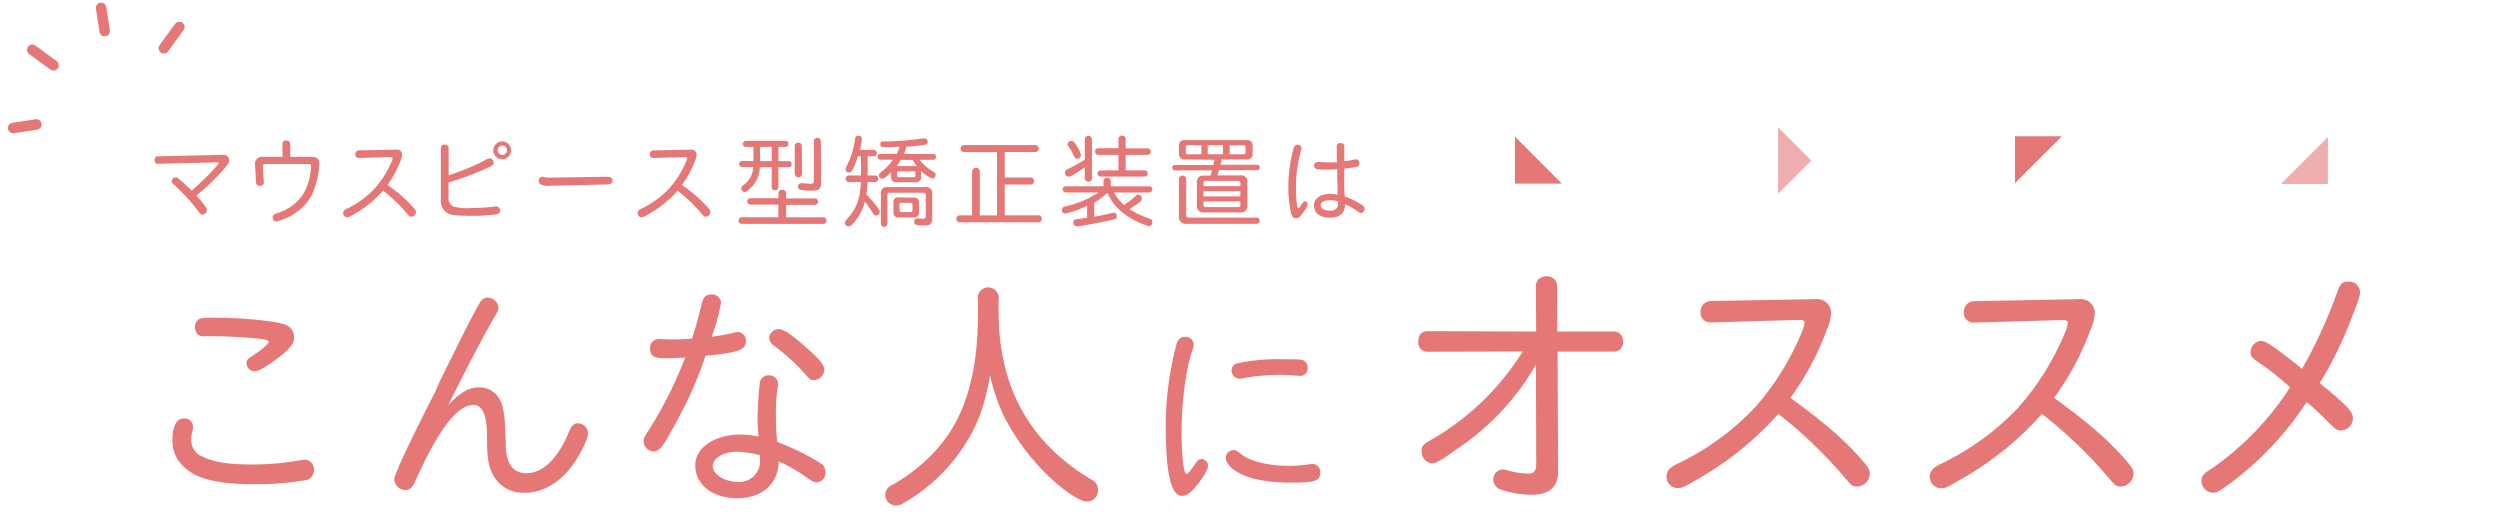<svg xmlns="http://www.w3.org/2000/svg" viewBox="0 0 475 100"><defs><style>.cls-1,.cls-4{fill:none;}.cls-1{stroke:#e67777;stroke-linecap:round;stroke-linejoin:round;stroke-width:2px;}.cls-2{fill:#e67777;}.cls-3{opacity:0.6;}</style></defs><title>osusume_tit</title><g id="レイヤー_2" data-name="レイヤー 2"><g id="WF"><line class="cls-1" x1="34.08" y1="5.12" x2="31.13" y2="9.16"/><line class="cls-1" x1="10.16" y1="12.41" x2="6.13" y2="9.46"/><line class="cls-1" x1="6.9" y1="23.65" x2="2.51" y2="24.33"/><line class="cls-1" x1="19.89" y1="5.9" x2="19.21" y2="1.51"/><path class="cls-2" d="M59.65,89.26a1.92,1.92,0,0,1-1.7,2A58.2,58.2,0,0,1,47.88,92c-5,0-8.7-.67-11.06-1.92-2.69-1.54-4.07-3.7-4.07-6.38s.8-4.18,2.13-4.18a1.6,1.6,0,0,1,1.8,1.63,2,2,0,0,1-.09.67,5.18,5.18,0,0,0-.24,1.58,3.36,3.36,0,0,0,2.27,3.41c1.94,1,4.87,1.44,9.08,1.44a50.14,50.14,0,0,0,9.41-.82c.38,0,.57-.1.76-.1A1.82,1.82,0,0,1,59.65,89.26Zm-21-25.35c-1,0-1.61-.67-1.61-1.82a1.6,1.6,0,0,1,1.28-1.63,16.55,16.55,0,0,1,2.13-.1c5.81,0,12.53.67,14,1.44a2.52,2.52,0,0,1,1.42,2.45c0,1.15-1.09,2.4-4.07,4.51-1.94,1.34-2.74,1.78-3.45,1.78A1.54,1.54,0,0,1,46.83,69c0-.53.24-.82,1-1.3,1.61-1,3.21-2.35,3.21-2.74,0-.14-.14-.24-.33-.34-.9-.34-6.24-.72-9.88-.72a16.59,16.59,0,0,0-1.8,0Z"/><path class="cls-2" d="M83.42,72.75c4.49-9.12,6.05-12.24,7.61-15,.47-.86.95-1.2,1.66-1.2a2.05,2.05,0,0,1,2,1.82c0,.53,0,.67-.9,2.11-2.22,3.94-5.25,9.65-8.6,16.47,2.17-2.35,3.92-3.36,5.81-3.36A4.32,4.32,0,0,1,95,76c.76,1.39,1,3.74,1.09,8.26,0,3.74,1.32,5.66,3.92,5.66,3.12,0,6.05-2.83,8.08-7.87.52-1.2.95-1.63,1.75-1.63a2,2,0,0,1,1.89,1.87c0,1.15-1.51,4.18-3.12,6.34-2.46,3.22-5.62,5-8.93,5a6.42,6.42,0,0,1-6.05-3.5c-.9-1.87-1.09-3.17-1.09-7.06,0-4.18-.85-6.14-2.6-6.14-3.07,0-6.67,4.75-11.11,14.64-.47,1.1-1,1.54-1.84,1.54a2.16,2.16,0,0,1-2.08-2c0-.86,2.08-5.38,6.67-14.5.47-.91.95-1.82,1.37-2.74Z"/><path class="cls-2" d="M127.24,64.49c1.51,0,2.13,0,4.25-.14.61-1.92,1.32-4.37,1.84-6.67.28-1.2.8-1.73,1.8-1.73A1.73,1.73,0,0,1,137,57.49a36.22,36.22,0,0,1-1.61,6l-.14.48a33.93,33.93,0,0,0,4.25-.77,2.34,2.34,0,0,1,.66-.14,1.67,1.67,0,0,1,1.56,1.78c0,1.63-1.56,2.21-7.66,2.74a73.29,73.29,0,0,1-5.29,12.1c-2.6,4.94-3.45,6.1-4.54,6.1a2,2,0,0,1-1.94-1.87c0-.62,0-.72.9-2.06a78.58,78.58,0,0,0,7-13.92c-1.75.1-2.55.14-3.83.14-2.13,0-2.84-.48-2.84-1.82a1.64,1.64,0,0,1,1.65-1.82,1.93,1.93,0,0,1,.47,0Zm16.69,15c0-1.68.24-5.14.42-6.62A1.67,1.67,0,0,1,146,71.31a1.73,1.73,0,0,1,1.84,1.63,6.19,6.19,0,0,1-.14,1.15,25.74,25.74,0,0,0-.28,4.22c0,1.49,0,2.69.24,5.66a45.31,45.31,0,0,1,8.18,4,1.87,1.87,0,0,1,1,1.68,1.82,1.82,0,0,1-1.61,2c-.52,0-.9-.14-1.8-.82a30.11,30.11,0,0,0-5.48-3.17c0,4.18-3.12,7-7.85,7s-8-2.54-8-6.29c0-3.31,3.69-5.81,8.65-5.81a17.12,17.12,0,0,1,3.36.38C144,81.25,143.93,80.38,143.93,79.52Zm.47,7a19.28,19.28,0,0,0-4.25-.67c-2.6,0-4.73,1.2-4.73,2.74s2.22,3,4.82,3a3.9,3.9,0,0,0,4.16-4.13Zm8-21.12c3,2.5,4.21,3.89,4.21,4.85a2.06,2.06,0,0,1-1.94,2c-.66,0-.85-.14-1.75-1.2A36.64,36.64,0,0,0,147,65.65a1.83,1.83,0,0,1-.85-1.44,1.81,1.81,0,0,1,1.75-1.68C148.75,62.53,149.93,63.25,152.44,65.36Z"/><path class="cls-2" d="M189.73,59.12c0,14.31,5.77,24.91,17.63,32A2,2,0,0,1,208.6,93a2.09,2.09,0,0,1-2.13,2.3c-1,0-3.26-1.34-5.81-3.5a43.45,43.45,0,0,1-9.79-12.48,34.14,34.14,0,0,1-2.74-8c-1.18,6.34-2.46,9.7-5.29,13.92A33.81,33.81,0,0,1,171.49,95.7a2.5,2.5,0,0,1-1.23.34,2,2,0,0,1-1.32-3.55c.09-.1.09-.1,1.18-.67,10.73-6.58,15.27-15.41,15.69-30.58V57a2,2,0,1,1,3.92,0Z"/><path class="cls-2" d="M229.52,88.51c0,.74-.89,2.26-2.46,4.1-1,1.15-1.66,1.6-2.5,1.6-2.06,0-3.07-4.26-3.07-13.33a61.63,61.63,0,0,1,1.86-14.8c.12-.41.24-.86.28-1A1.6,1.6,0,0,1,225.16,64a1.56,1.56,0,0,1,1.66,1.48,3.91,3.91,0,0,1-.32,1.23c-1.17,3.4-2,9.76-2,15.46,0,4.47.4,7.87.93,7.87.24,0,.48-.25,1.7-1.93.48-.74.77-.9,1.21-.9A1.28,1.28,0,0,1,229.52,88.51Zm6.22-2.3c1.7,1.44,5.21,2.3,9.21,2.3a26.08,26.08,0,0,0,3.8-.29,2.23,2.23,0,0,1,.65-.08,1.57,1.57,0,0,1,1.45,1.76c0,1.48-1.09,1.8-5.61,1.8-4.16,0-7.55-.61-9.77-1.8-1.58-.82-2.58-2-2.58-2.87a1.53,1.53,0,0,1,1.49-1.52C234.81,85.52,235,85.64,235.74,86.22Zm8.12-15a42.7,42.7,0,0,0-7.75.66,2.1,2.1,0,0,1-.65.08A1.57,1.57,0,0,1,234,70.31,1.42,1.42,0,0,1,235.25,69a37.6,37.6,0,0,1,8.64-.74c1.25,0,3,0,3.31.08a1.46,1.46,0,0,1,1.25,1.6,1.37,1.37,0,0,1-1.37,1.48Z"/><path class="cls-2" d="M291.82,54.3l-.05-.16.05-.11c.26-.79.26-.79.52-1a2.3,2.3,0,0,1,1.51-.53,1.84,1.84,0,0,1,2,1.8l.05,8.69h10.81a1.75,1.75,0,0,1,1.67,1.91,1.72,1.72,0,0,1-1.67,1.91H295.94l.1,22.84c0,2.86-1.67,4.35-5,4.35a17.67,17.67,0,0,1-5.9-1,1.92,1.92,0,0,1-1.41-1.8,1.86,1.86,0,0,1,1.83-2,3,3,0,0,1,1,.21,16.24,16.24,0,0,0,3.86.58c1,0,1.46-.53,1.46-1.8l-.05-18.92a47.93,47.93,0,0,1-14.72,15.85c-3.29,2.33-4.23,2.91-5,2.91a2.21,2.21,0,0,1-2-2.28c0-1.06.21-1.32,2.45-2.54a49.84,49.84,0,0,0,16.76-16.43l-18.06.05a1.73,1.73,0,0,1-1.77-2c0-1.22.63-1.91,1.72-1.91L291.87,63Z"/><path class="cls-2" d="M344.9,56.84a2.63,2.63,0,0,1,3,2.7,7.92,7.92,0,0,1-.73,2.91,52.08,52.08,0,0,1-7,13.14c6.42,4.66,10.18,7.9,13.47,11.66,1.41,1.59,1.62,2,1.62,2.81a2.5,2.5,0,0,1-2.35,2.38c-.94,0-1-.05-2.5-1.8a85.42,85.42,0,0,0-12.53-12,60.23,60.23,0,0,1-15.61,12.56c-2.45,1.43-2.71,1.54-3.55,1.54a2.17,2.17,0,0,1-2.09-2.23,2.2,2.2,0,0,1,.83-1.64,8,8,0,0,1,1.77-1,50,50,0,0,0,14-10.23,50.5,50.5,0,0,0,9-14.26,6.4,6.4,0,0,0,.63-2.07c0-.37-.31-.53-1-.53l-16.76.48a1.83,1.83,0,0,1-2-2,2,2,0,0,1,2.09-2.07Z"/><path class="cls-2" d="M395,56.84a2.63,2.63,0,0,1,3,2.7,7.92,7.92,0,0,1-.73,2.91,52.08,52.08,0,0,1-7,13.14c6.42,4.66,10.18,7.9,13.47,11.66,1.41,1.59,1.62,2,1.62,2.81a2.5,2.5,0,0,1-2.35,2.38c-.94,0-1-.05-2.5-1.8a85.42,85.42,0,0,0-12.53-12A60.23,60.23,0,0,1,372.3,91.23c-2.45,1.43-2.71,1.54-3.55,1.54a2.17,2.17,0,0,1-2.09-2.23,2.2,2.2,0,0,1,.83-1.64,8,8,0,0,1,1.77-1,50,50,0,0,0,14-10.23,50.5,50.5,0,0,0,9-14.26,6.4,6.4,0,0,0,.63-2.07c0-.37-.31-.53-1-.53l-16.76.48a1.83,1.83,0,0,1-2-2,2,2,0,0,1,2.09-2.07Z"/><path class="cls-2" d="M437.39,70.09a94.2,94.2,0,0,0,6.84-15c.42-1.17.94-1.59,1.88-1.59a2.09,2.09,0,0,1,2.3,2.07c0,.69-.52,2.17-2.09,6.09a69.59,69.59,0,0,1-5.58,11.13c5.38,4.4,6.32,5.41,6.32,6.73a2.39,2.39,0,0,1-2.24,2.28c-.78,0-1-.16-2.56-1.7a47.59,47.59,0,0,0-4-3.71,59.62,59.62,0,0,1-15.09,15.85c-1.72,1.22-2,1.38-2.71,1.38a2.28,2.28,0,0,1-2.19-2.33,1.79,1.79,0,0,1,.57-1.27c.16-.21.16-.21,1.72-1.22a55.14,55.14,0,0,0,14.56-15.21,53.76,53.76,0,0,0-6.37-5c-.89-.64-1.15-1-1.15-1.75a2.2,2.2,0,0,1,1.93-2.07c.94,0,2.45,1,7.15,4.72Z"/><polygon class="cls-2" points="296.76 34.89 287.84 34.89 287.84 25.97 296.76 34.89"/><polygon class="cls-2" points="382.84 34.81 382.84 25.89 391.76 25.89 382.84 34.81"/><g class="cls-3"><polygon class="cls-2" points="337.84 24.19 344.15 30.5 337.84 36.81 337.84 24.19"/></g><g class="cls-3"><polygon class="cls-2" points="442.3 26.04 442.3 34.96 433.38 34.96 442.3 26.04"/></g><path class="cls-2" d="M42.32,29.42a1.1,1.1,0,0,1,1.24,1c0,.34-.11.59-.54,1.14a38.86,38.86,0,0,1-5.71,5.59c1.46,1.63,2,2.41,2,2.79a.87.87,0,0,1-.8.84c-.3,0-.49-.13-.82-.61A35,35,0,0,0,32.94,35a.78.78,0,0,1-.32-.59.75.75,0,0,1,.67-.7A1,1,0,0,1,34,34c.84.7,1.44,1.25,2.41,2.22,2.06-1.75,5.14-4.9,5.14-5.24,0-.09-.15-.13-.51-.13l-11,.27a.6.6,0,0,1-.66-.68.65.65,0,0,1,.67-.74Z"/><path class="cls-2" d="M53.66,27.29c0-.34.3-.59.75-.59s.73.25.73.59V29.8h4.12c.92,0,1.44.47,1.44,1.29a18.59,18.59,0,0,1-.86,4.52,9.12,9.12,0,0,1-3.57,4.77,11.65,11.65,0,0,1-3.8,1.73.77.77,0,0,1-.67-.8.73.73,0,0,1,.34-.61,3.3,3.3,0,0,1,.5-.19,9,9,0,0,0,4.86-3.46,10.25,10.25,0,0,0,1.35-3.44,19.58,19.58,0,0,0,.26-2.07.38.38,0,0,0-.43-.38H50.33c-.28,0-.41.13-.39.42l.19,3.13c0,.34-.32.61-.75.61a.67.67,0,0,1-.73-.61l-.19-3.36A1.34,1.34,0,0,1,50,29.8h3.68Z"/><path class="cls-2" d="M75.34,28.43a.94.94,0,0,1,1.07,1,2.84,2.84,0,0,1-.26,1,18.66,18.66,0,0,1-2.53,4.71,27.35,27.35,0,0,1,4.83,4.18c.5.57.58.7.58,1a.9.9,0,0,1-.84.85c-.34,0-.37,0-.9-.65a30.62,30.62,0,0,0-4.49-4.29,21.59,21.59,0,0,1-5.59,4.5c-.88.51-1,.55-1.27.55a.78.78,0,0,1-.75-.8.79.79,0,0,1,.3-.59,2.9,2.9,0,0,1,.64-.34,17.94,17.94,0,0,0,5-3.67,18.12,18.12,0,0,0,3.24-5.11,2.3,2.3,0,0,0,.22-.74c0-.13-.11-.19-.36-.19l-6,.17a.65.65,0,0,1-.73-.7.72.72,0,0,1,.75-.74Z"/><path class="cls-2" d="M85.22,37.5a1.72,1.72,0,0,0,1,1.77,10.5,10.5,0,0,0,3.35.25A35.29,35.29,0,0,0,94,39.24a.94.94,0,0,1,.28,0A.72.72,0,0,1,95,40a.7.7,0,0,1-.45.7,35.29,35.29,0,0,1-5.29.3c-2.69,0-3.7-.15-4.45-.65A2.67,2.67,0,0,1,83.76,38V28.13a.67.67,0,0,1,.75-.66.68.68,0,0,1,.73.65V33.3a44.63,44.63,0,0,0,7.2-3,1.14,1.14,0,0,1,.62-.21.77.77,0,0,1,.73.82c0,.36-.11.49-.67.76a54.14,54.14,0,0,1-7.89,3ZM97.1,28.55a1.7,1.7,0,0,1-1.68,1.69,1.69,1.69,0,0,1,0-3.38A1.7,1.7,0,0,1,97.1,28.55Zm-2.54,0a.88.88,0,1,0,1.76,0,.88.88,0,1,0-1.76,0Z"/><path class="cls-2" d="M104.12,35.31a3.13,3.13,0,0,1-1.38-.27.78.78,0,0,1,.34-1.46l.17,0a2.41,2.41,0,0,0,.79.17l.13,0a.07.07,0,0,0,.06,0l.06,0,11.13-.17h0l.06,0c.58.11.62.13.79.32a.81.81,0,0,1,.15.4c0,.42-.43.72-1,.74Z"/><path class="cls-2" d="M131.29,28.43a.94.94,0,0,1,1.07,1,2.84,2.84,0,0,1-.26,1,18.66,18.66,0,0,1-2.53,4.71,27.35,27.35,0,0,1,4.83,4.18c.5.57.58.7.58,1a.9.9,0,0,1-.84.85c-.34,0-.37,0-.9-.65a30.62,30.62,0,0,0-4.49-4.29,21.59,21.59,0,0,1-5.59,4.5c-.88.51-1,.55-1.27.55a.78.78,0,0,1-.75-.8.79.79,0,0,1,.3-.59,2.9,2.9,0,0,1,.64-.34,17.94,17.94,0,0,0,5-3.67,18.12,18.12,0,0,0,3.24-5.11,2.3,2.3,0,0,0,.22-.74c0-.13-.11-.19-.36-.19l-6,.17a.65.65,0,0,1-.73-.7.72.72,0,0,1,.75-.74Z"/><path class="cls-2" d="M147.9,36.7a.68.68,0,0,1,.73-.66.69.69,0,0,1,.73.66v1h5.48a.61.61,0,0,1,0,1.22h-5.48v2.37h7.13a.63.63,0,0,1,0,1.25h-15.6a.58.58,0,0,1-.56-.63.57.57,0,0,1,.56-.63h7V38.88h-5.35a.56.56,0,0,1-.54-.61.55.55,0,0,1,.54-.61h5.35Zm-6.19-8.8a.57.57,0,0,1,0-1.14h7.59a.53.53,0,0,1,.5.57.52.52,0,0,1-.5.57h-1.4v2.72h2a.53.53,0,0,1,.51.57.52.52,0,0,1-.51.57h-2v3.82a.6.6,0,0,1-.64.57.59.59,0,0,1-.64-.57V31.76h-2.26a5.54,5.54,0,0,1-1.78,4c-.54.51-.86.72-1.08.72a.71.71,0,0,1-.65-.74c0-.27,0-.28.5-.65a4.3,4.3,0,0,0,1.76-3.36H141a.57.57,0,0,1,0-1.14h2.15V27.9Zm2.69,2.72h2.23V27.9H144.4Zm8,2.37A.68.68,0,0,1,151,33V27.73a.63.63,0,0,1,.67-.63.64.64,0,0,1,.67.63ZM156,34.82c0,1.12-.43,1.42-2,1.42a13.41,13.41,0,0,1-1.89-.17.61.61,0,0,1-.49-.61.63.63,0,0,1,.58-.66l.22,0c.45.06,1.44.13,1.72.13s.49-.17.49-.57V26.82a.63.63,0,0,1,.67-.63.64.64,0,0,1,.67.63Z"/><path class="cls-2" d="M163,29.69a14.52,14.52,0,0,1-1.08,2.68.6.6,0,0,1-.6.4.62.62,0,0,1-.66-.63c0-.13,0-.17.15-.46a17.15,17.15,0,0,0,1.68-5.4c0-.32.26-.49.64-.49a.59.59,0,0,1,.64.61,17.53,17.53,0,0,1-.36,2.07H166a.61.61,0,0,1,0,1.22h-1.14v3.65h1.48a.63.63,0,0,1,0,1.25h-1.5a22.14,22.14,0,0,1-.22,2.39,20.47,20.47,0,0,1,2.34,2.75.77.77,0,0,1,.19.49.7.7,0,0,1-.67.72c-.28,0-.39-.08-.64-.47s-1-1.52-1.5-2.17a9.6,9.6,0,0,1-1.65,3.44c-.67.89-1.12,1.29-1.48,1.29a.71.71,0,0,1-.69-.66c0-.27.06-.34.45-.78,1.85-2.11,2.41-3.67,2.6-7h-2.34a.63.63,0,0,1,0-1.25h2.36V29.69Zm4.23.65a.51.51,0,0,1-.49-.55.5.5,0,0,1,.49-.55h3.16l.19-.42a5.75,5.75,0,0,0,.34-.93c-.43,0-2.23.09-2.83.09s-.84-.15-.84-.59a.47.47,0,0,1,.34-.51,2.38,2.38,0,0,1,.54,0,56.08,56.08,0,0,0,7.18-.57,1.15,1.15,0,0,1,.32,0,.59.59,0,0,1,.64.61c0,.59-.19.63-3.57.93l-.47,0a9.68,9.68,0,0,1-.51,1.41h5.63a.5.5,0,0,1,.49.55.51.51,0,0,1-.49.55h-2.66a10.47,10.47,0,0,0,2.73,2.32.57.57,0,0,1,.36.53.69.69,0,0,1-.65.7A5.49,5.49,0,0,1,175,32.42v1.2a.89.89,0,0,1-1,1H170.3c-.66,0-1-.34-1-1v-.91c-.77.82-1.35,1.25-1.65,1.25a.66.66,0,0,1-.66-.68c0-.23.06-.3.47-.63a10.34,10.34,0,0,0,2.21-2.32Zm8.66,5.21a1.1,1.1,0,0,1,1.24,1.25v4.75c0,.93-.39,1.29-1.38,1.29-1.68,0-2.06-.11-2.06-.68,0-.38.22-.66.52-.66l.17,0c.21,0,.71.06,1,.06s.52-.11.52-.53V37c0-.27-.13-.38-.39-.38H169a.35.35,0,0,0-.39.4v5.51a.58.58,0,0,1-.62.57.56.56,0,0,1-.62-.57V36.79a1.1,1.1,0,0,1,1.24-1.25Zm-2.28,2a.86.86,0,0,1,1,1v1.75a.88.88,0,0,1-1,1h-2.86a.88.88,0,0,1-1-1V38.5a.86.86,0,0,1,1-1Zm.62-6a10.53,10.53,0,0,1-.86-1.18h-2.21c-.26.44-.47.74-.79,1.18Zm-3.76,1.84c0,.19.08.27.28.28h2.9c.19,0,.26-.09.28-.28v-.57c0-.19-.09-.27-.28-.28h-2.9a.25.25,0,0,0-.28.28Zm.47,6.52c0,.27.11.38.37.38H173a.34.34,0,0,0,.37-.38v-1a.33.33,0,0,0-.37-.38h-1.74c-.26,0-.37.11-.37.38Z"/><path class="cls-2" d="M183.1,28.89a.67.67,0,0,1,0-1.33h13.66a.67.67,0,0,1,0,1.33H190.9v4.84h5a.67.67,0,0,1,0,1.33h-5v5.85h6.47a.67.67,0,0,1,0,1.33H182.29a.67.67,0,0,1,0-1.33h2.41V32.56a.68.68,0,0,1,.73-.66.69.69,0,0,1,.73.66v8.36h3.27v-12Z"/><path class="cls-2" d="M209.67,34.4a.64.64,0,0,1,.69-.63.65.65,0,0,1,.69.63v1h7.31a.59.59,0,0,1,0,1.18h-6.72a9.07,9.07,0,0,0,1.93,2.36,13.89,13.89,0,0,0,2.15-1.67c.22-.23.36-.3.56-.3a.76.76,0,0,1,.69.74c0,.44-.3.68-2,1.8l-.36.23a16.68,16.68,0,0,0,3.76,1.79c.41.13.58.32.58.68a.71.71,0,0,1-.67.76,15.07,15.07,0,0,1-4.66-2.34,10,10,0,0,1-3.22-4,13.43,13.43,0,0,1-2.49,1.86v2.68c.69-.09,2.58-.49,3.4-.7a1.13,1.13,0,0,1,.3-.06c.36,0,.58.27.58.7a.51.51,0,0,1-.36.53c-.9.28-6.55,1.37-7.17,1.37a.69.69,0,0,1-.71-.76c0-.44.21-.61.77-.63.39,0,1-.13,1.83-.27V39.13a22.15,22.15,0,0,1-4.12,1.46.65.65,0,0,1-.67-.72.59.59,0,0,1,.34-.55,2.9,2.9,0,0,1,.64-.17,19.57,19.57,0,0,0,6-2.58H202.5a.59.59,0,0,1,0-1.18h7.17Zm-3.55-8a.68.68,0,0,1,1.35,0v7.54a.68.68,0,0,1-1.35,0V31.78c-1.85,1.29-2.71,1.79-3.07,1.79a.74.74,0,0,1-.71-.76c0-.36.13-.49.66-.74a34.66,34.66,0,0,0,3.12-1.73Zm-1.53,1.35a5.18,5.18,0,0,1,.8,1.75.67.67,0,0,1-.69.63c-.36,0-.5-.11-.67-.53a12.23,12.23,0,0,0-1-1.79.81.81,0,0,1-.17-.44.65.65,0,0,1,.69-.59C203.91,26.76,204.06,26.91,204.58,27.73Zm7.91-1.35a.65.65,0,0,1,.71-.63.63.63,0,0,1,.67.63v1.79h4.21a.63.63,0,0,1,0,1.25h-4.21v2.94h3.61a.59.59,0,0,1,0,1.18h-8.38a.59.59,0,0,1,0-1.18h3.39V29.42h-3.87a.58.58,0,0,1-.56-.63.57.57,0,0,1,.56-.63h3.87Z"/><path class="cls-2" d="M225.09,30.3A1,1,0,0,1,224,29.18V27.69a1,1,0,0,1,1.07-1.08H237A1,1,0,0,1,238,27.69v1.52A1,1,0,0,1,237,30.3h-4.88c-.06.34-.08.4-.21,1h7a.46.46,0,0,1,.45.51.47.47,0,0,1-.45.51H231.6a8.85,8.85,0,0,1-.3,1h4.4A1.17,1.17,0,0,1,237,34.7V39a1.19,1.19,0,0,1-1.33,1.35h-7A1.18,1.18,0,0,1,227.41,39V34.7a1.16,1.16,0,0,1,1.31-1.33H230c.06-.21.17-.55.3-1h-7.13a.47.47,0,0,1-.45-.51.46.46,0,0,1,.45-.51h7.37c.09-.44.17-.74.21-1Zm.28,10.58c0,.34.13.46.47.46h13a.54.54,0,0,1,.49.59.55.55,0,0,1-.49.59H225.42A1.29,1.29,0,0,1,224,41V34a.64.64,0,0,1,.69-.63.65.65,0,0,1,.69.63Zm.3-13.28c-.24,0-.36.11-.36.36v.93c0,.27.13.42.36.42h2.58V27.6Zm10,7.14c0-.27-.13-.38-.39-.38h-6.23c-.26,0-.37.11-.37.38v.63h7Zm-7,2.58h7v-1h-7Zm0,1.6c0,.27.13.42.39.42h6.21a.35.35,0,0,0,.39-.4v-.66h-7Zm.8-9.61h2.9V27.6h-2.9Zm4.17,0h2.64a.35.35,0,0,0,.39-.4V28c0-.27-.13-.38-.39-.38h-2.64Z"/><path class="cls-2" d="M248.44,38.83c0,.3-.3.84-1,1.79-.54.68-.8.87-1.23.87s-.64-.25-.88-.84a23.5,23.5,0,0,1-.54-5.47,27.45,27.45,0,0,1,1-7c.13-.49.36-.68.79-.68a.67.67,0,0,1,.71.66c0,.13,0,.13-.15.61a25.92,25.92,0,0,0-.9,7c0,2.05.19,3.78.43,3.78s.22-.13.77-.89c.24-.34.35-.42.56-.42A.59.59,0,0,1,248.44,38.83Zm5.54-11c0-.42.24-.65.71-.65s.73.23.73.65v2.79a12.68,12.68,0,0,0,2-.34.79.79,0,0,1,.22,0,.67.67,0,0,1,.65.7.68.68,0,0,1-.64.74c-.39.08-1.12.17-2.26.32,0,.68,0,1.23,0,1.56,0,1.27,0,2.53.13,3.74A14.92,14.92,0,0,1,258.84,39a.8.8,0,0,1,.43.7.74.74,0,0,1-.65.76c-.21,0-.34-.06-.71-.34a14.82,14.82,0,0,0-2.34-1.33c0,1.69-1,2.58-2.92,2.58s-3-1-3-2.34,1.23-2.18,3.11-2.18a5.89,5.89,0,0,1,1.37.15v-.34l0-1.12c-.06-1.61-.06-1.86-.06-2.37,0-.17,0-.55,0-1-.73,0-1.14.06-1.72.06-2.38,0-2.66-.08-2.66-.78a.62.62,0,0,1,.67-.66h.26c.54,0,1.18.06,1.93.06s1,0,1.46,0Zm.24,10.43a6.91,6.91,0,0,0-1.61-.23c-1,0-1.67.36-1.67,1s.75,1,1.76,1,1.52-.46,1.52-1.33Z"/><rect class="cls-4" width="475" height="100"/></g></g></svg>